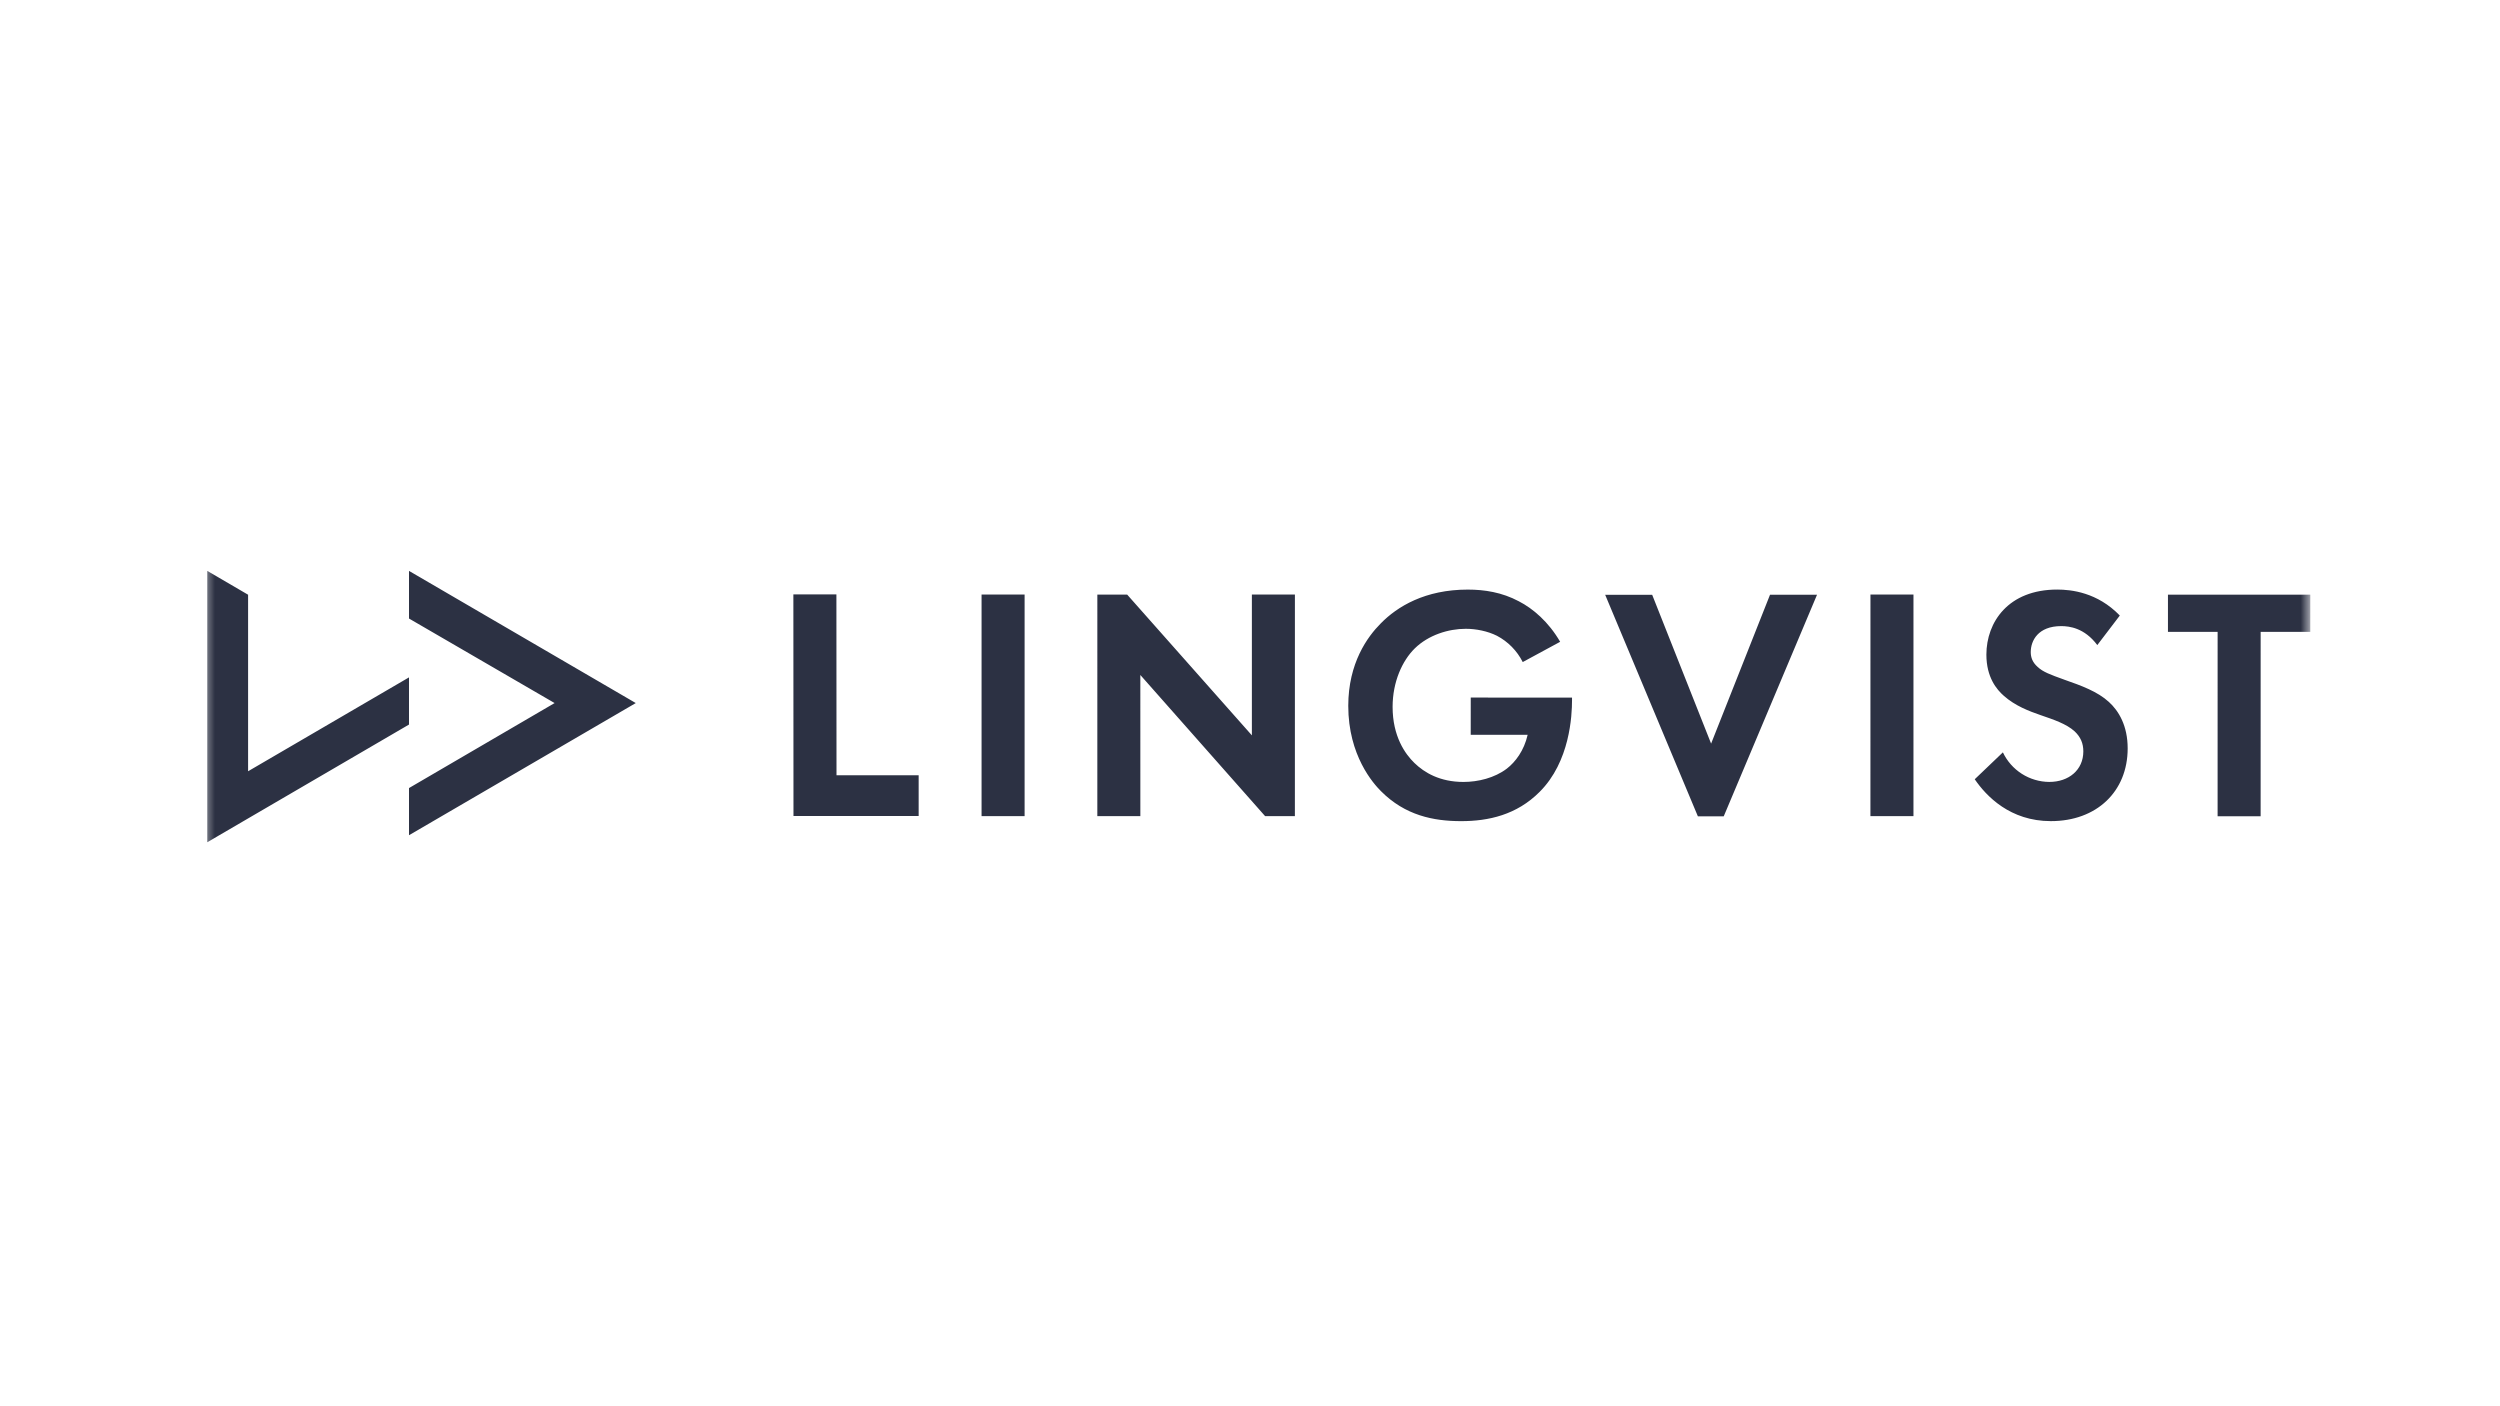 <svg width="320" height="180" viewBox="0 0 320 180" fill="none" xmlns="http://www.w3.org/2000/svg">
<rect width="320" height="180" fill="white"/>
<mask id="mask0_550_298" style="mask-type:luminance" maskUnits="userSpaceOnUse" x="26" y="67" width="270" height="46">
<path d="M26.328 67H295.557V112.444H26.328V67Z" fill="white"/>
</mask>
<g mask="url(#mask0_550_298)">
<path d="M295.718 80.88H289.363L289.361 104.482H283.853L283.855 80.88H277.498V76.115H295.72L295.718 80.88ZM264.213 86.993C266.417 87.759 268.491 88.523 269.933 89.845C271.203 90.993 272.345 92.906 272.342 95.798C272.34 101.327 268.354 105.11 262.508 105.104C257.297 105.104 254.248 101.913 252.766 99.744L256.37 96.301C256.902 97.425 257.74 98.376 258.789 99.046C259.837 99.716 261.054 100.077 262.299 100.087C264.8 100.09 266.665 98.56 266.666 96.18C266.666 95.158 266.326 94.349 265.568 93.626C264.507 92.647 262.812 92.094 261.202 91.538C259.72 91.028 257.94 90.349 256.5 89.072C255.57 88.263 254.257 86.687 254.257 83.794C254.261 79.629 257.059 75.463 263.331 75.464C265.11 75.468 268.457 75.811 271.335 78.789L268.454 82.57C266.801 80.356 264.853 80.144 263.836 80.142C260.871 80.141 259.936 82.012 259.936 83.46C259.936 84.137 260.148 84.776 260.825 85.372C261.502 86.009 262.431 86.349 264.213 86.991V86.993ZM239.414 104.467L239.418 76.103H244.924L244.923 104.467H239.414ZM217.33 104.494L205.461 76.131H211.478L219.022 95.183L226.562 76.128H232.579L220.635 104.494H217.33ZM187.016 105.106C183.5 105.106 179.858 104.381 176.765 101.27C175.791 100.297 172.575 96.72 172.578 90.344C172.582 84.856 175.04 81.498 176.735 79.799C178.855 77.63 182.416 75.464 187.882 75.468C189.998 75.468 192.244 75.811 194.403 76.961C196.228 77.895 198.217 79.599 199.699 82.15L194.91 84.744C194.187 83.306 193.032 82.13 191.607 81.379C190.42 80.784 188.936 80.486 187.621 80.486C185.379 80.484 182.835 81.29 181.096 82.991C179.488 84.564 178.255 87.283 178.253 90.475C178.251 94.255 179.861 96.515 181.046 97.661C182.316 98.896 184.309 100.089 187.317 100.089C189.182 100.09 191.3 99.581 192.868 98.39C193.968 97.541 195.073 96.097 195.539 94.055L188.252 94.052L188.255 89.287L201.219 89.296V89.634C201.219 91.55 200.962 97.502 197.06 101.371C194.136 104.303 190.533 105.11 187.016 105.106ZM161.933 104.464L145.963 86.397L145.965 104.469L140.458 104.466L140.46 76.105H144.275L160.24 94.126V76.1H165.748L165.745 104.467L161.933 104.464ZM125.64 76.103H131.149V104.467H125.64V76.103ZM101.551 76.082H107.06L107.072 99.232L117.588 99.236V104.446H101.565L101.551 76.082ZM52.352 73.074V79.171L70.99 89.992L52.352 100.872V106.909L81.379 89.992L52.352 73.074ZM31.756 98.721V76.124L26.53 73.074V107.808L52.352 92.743V86.704L31.756 98.721Z" fill="#2C3143"/>
</g>
</svg>

